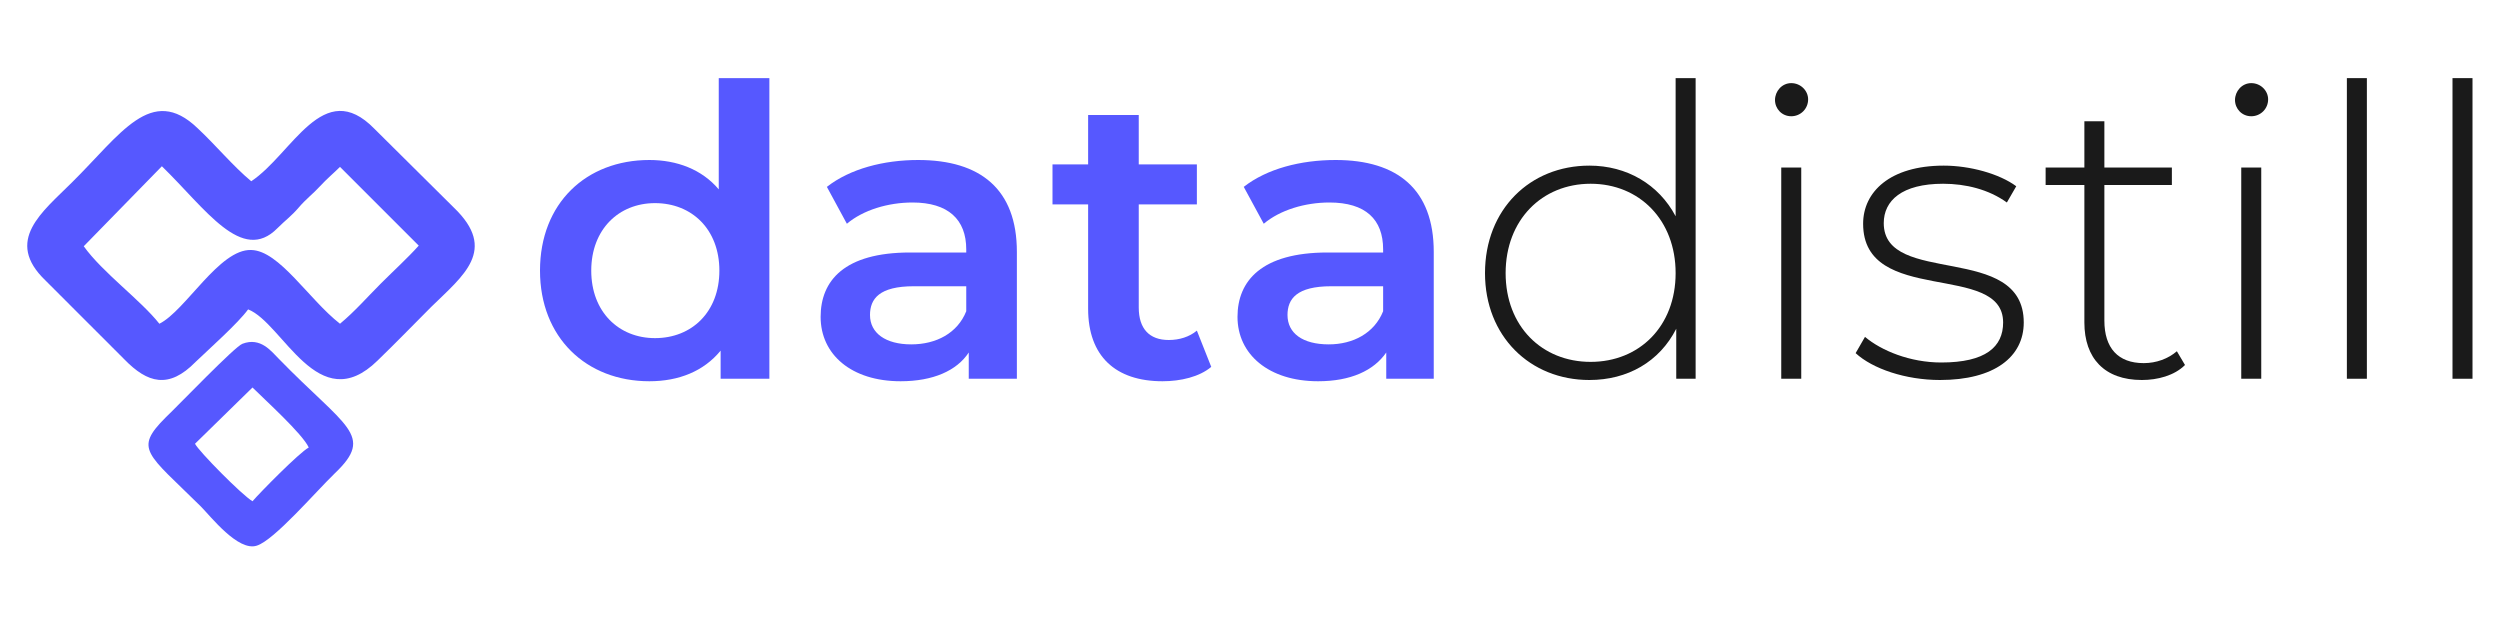 <?xml version="1.0" encoding="UTF-8"?>
<!DOCTYPE svg PUBLIC "-//W3C//DTD SVG 1.1//EN" "http://www.w3.org/Graphics/SVG/1.1/DTD/svg11.dtd">
<!-- Creator: CorelDRAW X7 -->
<svg xmlns="http://www.w3.org/2000/svg" xml:space="preserve" width="4in" height="1in" version="1.1" style="shape-rendering:geometricPrecision; text-rendering:geometricPrecision; image-rendering:optimizeQuality; fill-rule:evenodd; clip-rule:evenodd"
viewBox="0 0 4000 1000"
 xmlns:xlink="http://www.w3.org/1999/xlink">
 <defs>
  <style type="text/css">
   <![CDATA[
    .fil0 {fill:#5658FF}
    .fil2 {fill:#1A1A1A;fill-rule:nonzero}
    .fil1 {fill:#5658FF;fill-rule:nonzero}
   ]]>
  </style>
 </defs>
 <g id="Layer_x0020_1">
  <g id="_2490463083600">
   <path class="fil0" d="M670 393c-18,20 -40,40 -61,61 -22,22 -41,44 -65,64 -50,-39 -97,-117 -142,-118 -51,-2 -105,97 -147,118 -30,-38 -91,-82 -121,-124l125 -128c70,68 128,157 185,99 13,-13 22,-19 34,-33 11,-13 24,-23 33,-33 13,-14 23,-22 33,-32l126 126zm-268 -103c-29,-24 -57,-58 -86,-85 -74,-71 -123,10 -201,87 -47,47 -109,93 -42,157l126 126c37,38 71,48 114,4 23,-22 68,-62 84,-84 56,22 112,175 207,82 30,-29 56,-56 86,-86 51,-50 107,-91 36,-159l-127 -126c-82,-84 -131,40 -197,84z"/>
   <path class="fil0" d="M494 716c-15,8 -78,72 -90,86 -17,-10 -86,-80 -92,-92l92 -90c19,19 80,74 90,96zm-83 157c28,-9 93,-85 125,-116 64,-61 17,-73 -90,-183 -12,-12 -29,-35 -58,-24 -12,4 -102,98 -123,118 -51,51 -30,57 56,142 16,16 60,73 90,63z"/>
   <path class="fil1" d="M1150 125l0 178c-27,-32 -67,-47 -111,-47 -101,0 -175,69 -175,177 0,107 74,177 175,177 47,0 87,-16 114,-49l0 45 78 0 0 -481 -81 0zm-102 416c-58,0 -102,-42 -102,-108 0,-66 44,-108 102,-108 59,0 103,42 103,108 0,66 -44,108 -103,108z"/>
   <path id="1" class="fil1" d="M1469 256c-55,0 -109,14 -146,43l32 59c26,-22 66,-34 105,-34 57,0 86,27 86,75l0 5 -90 0c-105,0 -143,45 -143,103 0,60 49,103 128,103 52,0 90,-17 109,-46l0 42 77 0 0 -203c0,-100 -58,-147 -158,-147zm-11 295c-41,0 -66,-18 -66,-47 0,-26 15,-46 70,-46l84 0 0 40c-14,35 -48,53 -88,53z"/>
   <path id="2" class="fil1" d="M1915 529c-12,10 -28,15 -45,15 -31,0 -48,-18 -48,-52l0 -165 93 0 0 -64 -93 0 0 -79 -81 0 0 79 -57 0 0 64 57 0 0 167c0,76 44,116 119,116 29,0 59,-7 78,-23l-23 -58z"/>
   <path id="3" class="fil1" d="M2137 256c-56,0 -110,14 -147,43l32 59c26,-22 66,-34 105,-34 58,0 86,27 86,75l0 5 -89 0c-105,0 -144,45 -144,103 0,60 50,103 129,103 52,0 89,-17 109,-46l0 42 76 0 0 -203c0,-100 -58,-147 -157,-147zm-11 295c-42,0 -66,-18 -66,-47 0,-26 15,-46 70,-46l83 0 0 40c-14,35 -48,53 -87,53z"/>
   <path id="4" class="fil2" d="M2681 125l0 221c-27,-51 -78,-81 -138,-81 -95,0 -167,70 -167,172 0,101 72,171 167,171 61,0 112,-29 139,-82l0 80 31 0 0 -481 -32 0zm-136 454c-78,0 -136,-57 -136,-142 0,-85 58,-143 136,-143 78,0 136,58 136,143 0,85 -58,142 -136,142z"/>
   <path id="5" class="fil2" d="M2866 186c15,0 27,-12 27,-27 0,-14 -12,-26 -27,-26 -15,0 -26,13 -26,27 0,14 11,26 26,26zm-16 420l32 0 0 -338 -32 0 0 338z"/>
   <path id="6" class="fil2" d="M3104 608c87,0 134,-37 134,-92 0,-129 -224,-57 -224,-159 0,-36 29,-63 95,-63 36,0 73,9 102,30l15 -26c-27,-20 -74,-33 -116,-33 -86,0 -129,42 -129,93 0,132 224,60 224,158 0,39 -28,64 -99,64 -50,0 -96,-19 -122,-41l-15 26c27,25 80,43 135,43z"/>
   <path id="7" class="fil2" d="M3483 562c-14,12 -33,19 -53,19 -41,0 -63,-24 -63,-68l0 -217 108 0 0 -28 -108 0 0 -74 -32 0 0 74 -62 0 0 28 62 0 0 220c0,57 32,92 92,92 25,0 52,-7 69,-24l-13 -22z"/>
   <path id="8" class="fil2" d="M3602 186c15,0 27,-12 27,-27 0,-14 -12,-26 -27,-26 -15,0 -26,13 -26,27 0,14 11,26 26,26zm-16 420l32 0 0 -338 -32 0 0 338z"/>
   <polygon id="9" class="fil2" points="3755,606 3787,606 3787,125 3755,125 "/>
   <polygon id="10" class="fil2" points="3924,606 3956,606 3956,125 3924,125 "/>
  </g>
 </g>
</svg>
